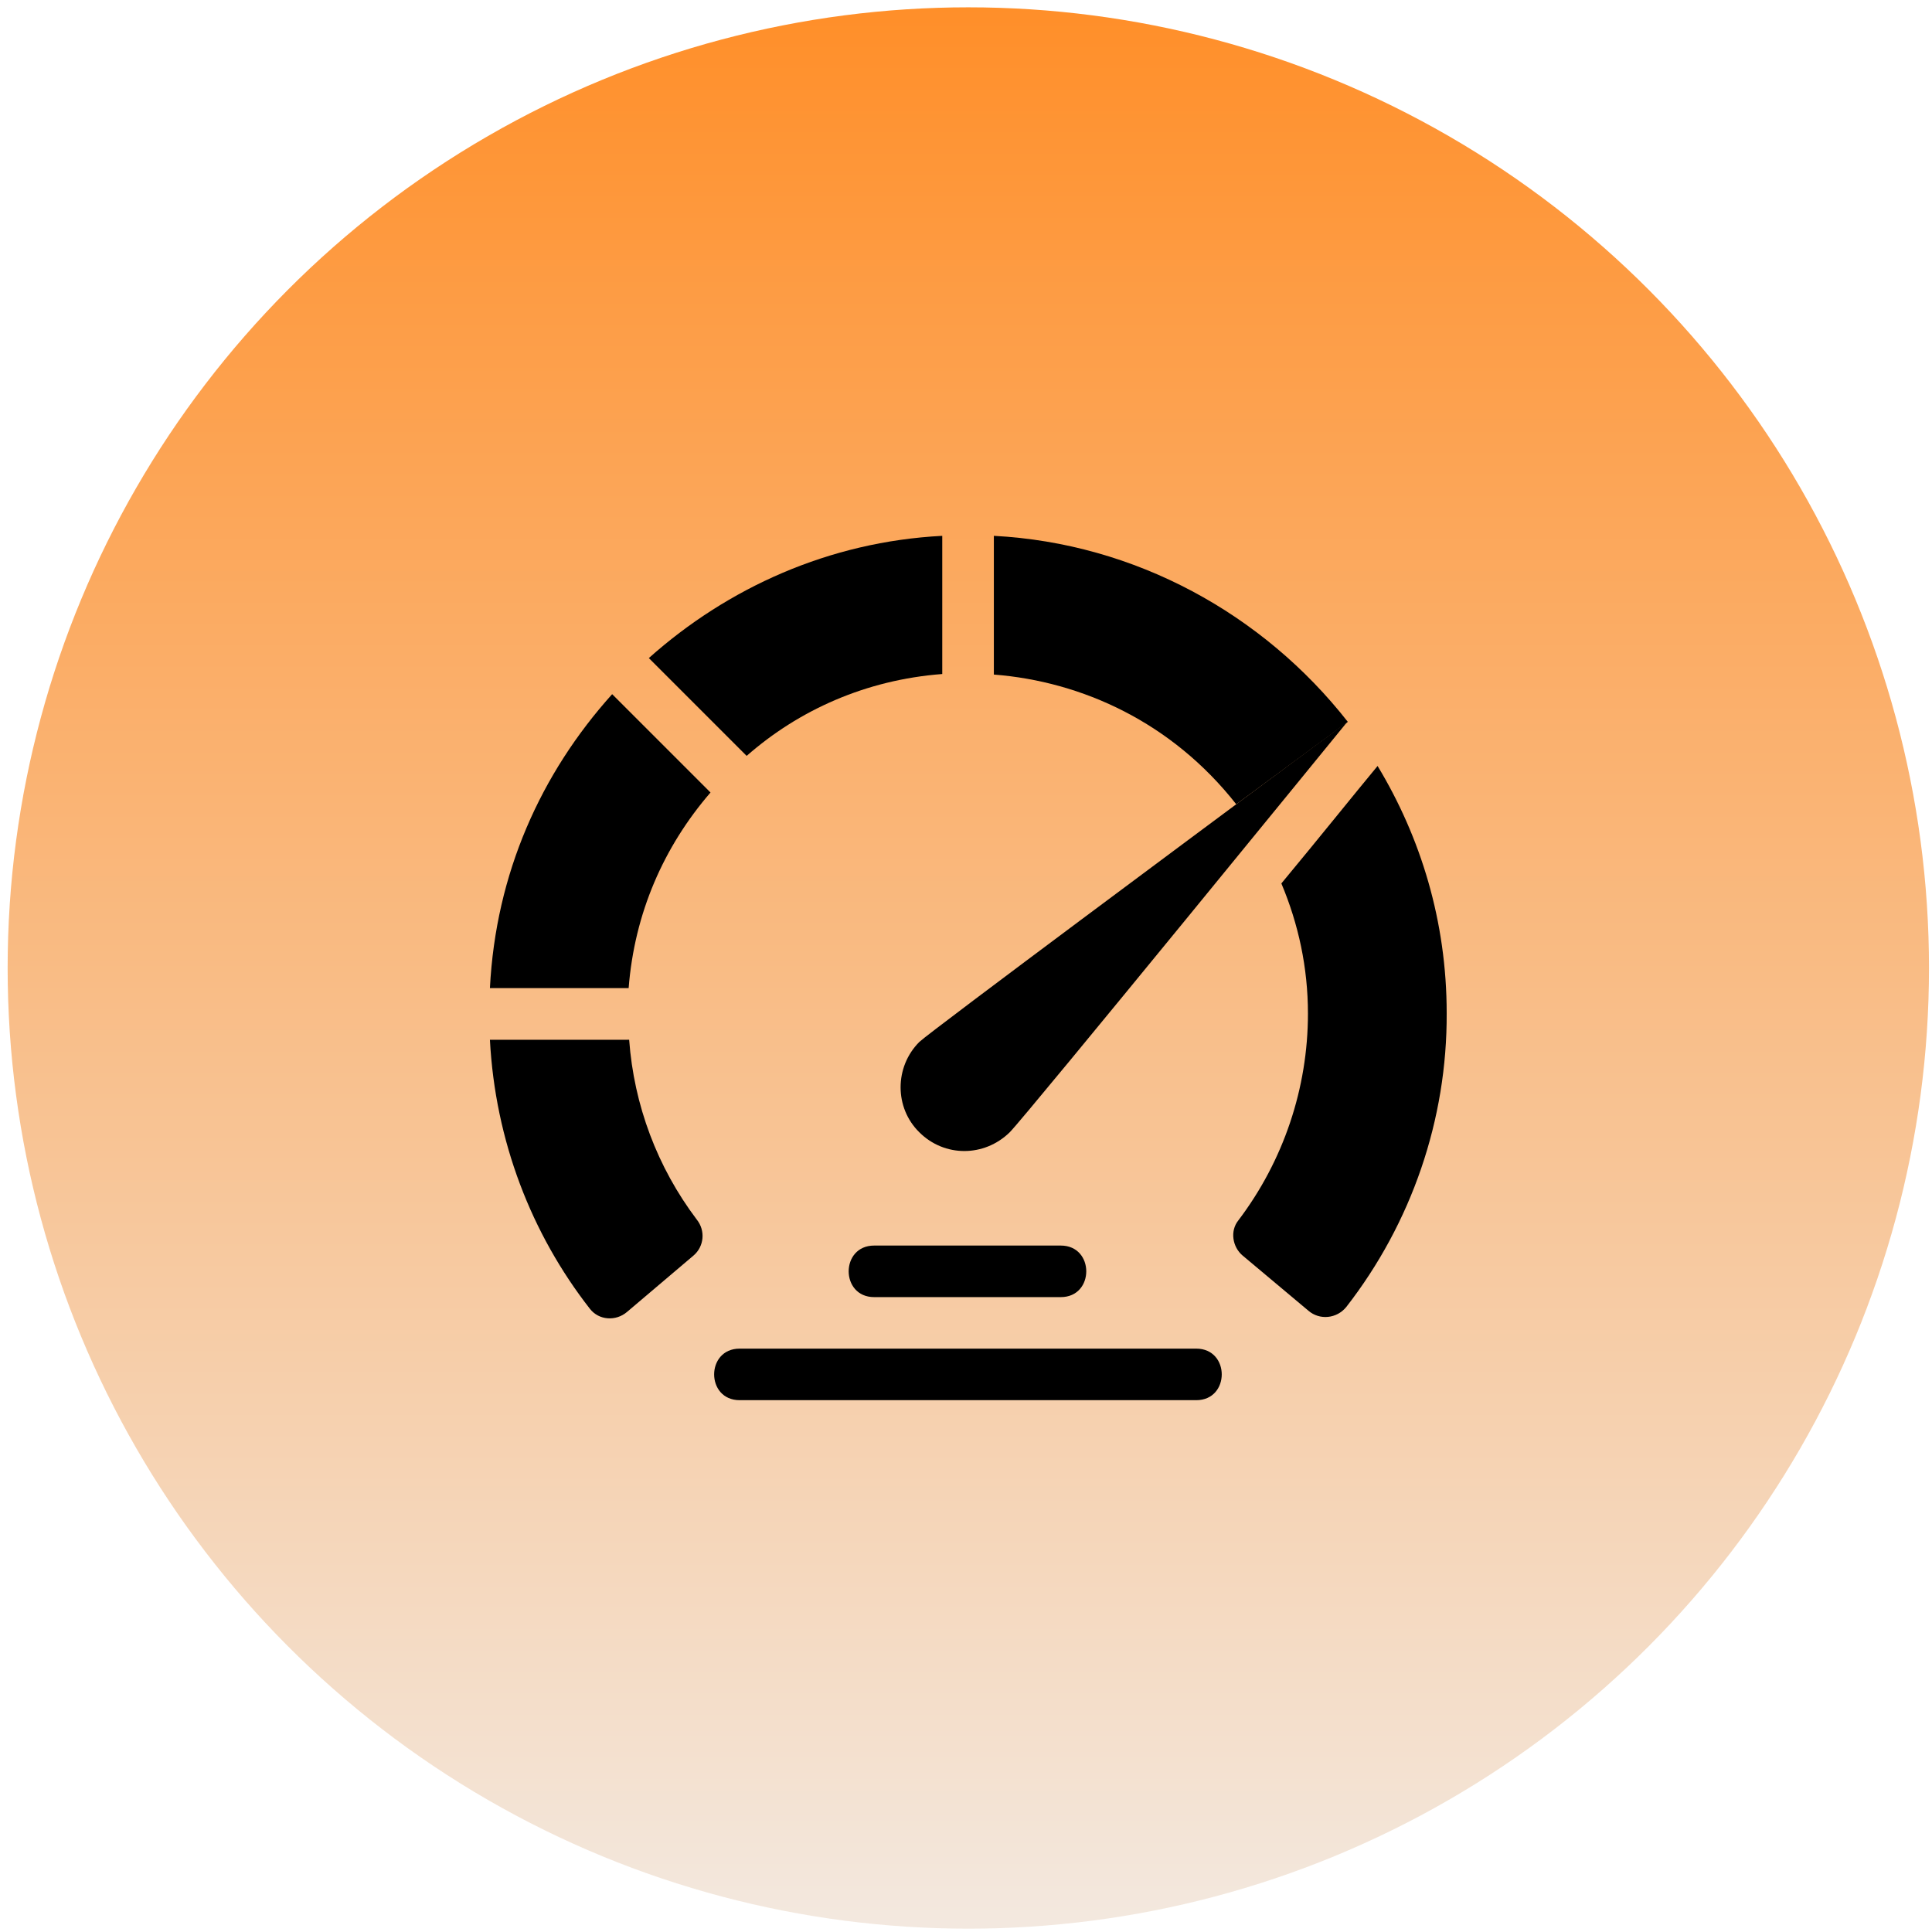 <svg width="86" height="86" viewBox="0 0 86 86" fill="none" xmlns="http://www.w3.org/2000/svg">
<circle cx="43.103" cy="43.089" r="42.763" fill="url(#paint0_linear_69_921)" fill-opacity="0.84"/>
<path d="M41.943 30.003V23.852C36.903 24.112 32.384 26.17 28.882 29.293L33.236 33.647C35.554 31.612 38.535 30.263 41.943 30.003Z" fill="black"/>
<path d="M27.959 46.258V46.279H27.98L27.959 46.258Z" fill="black"/>
<path d="M55.029 35.8L59.997 32.133C56.235 27.33 50.533 24.183 44.24 23.852V30.027C48.167 30.334 52.166 32.156 55.029 35.8Z" fill="black"/>
<path d="M61.296 34.07L61.317 34.091L61.296 34.07Z" fill="black"/>
<path d="M27.959 46.284H21.808C22.044 50.779 23.653 54.92 26.256 58.256C26.658 58.776 27.415 58.824 27.912 58.398L30.869 55.89C31.343 55.488 31.413 54.778 31.011 54.281C29.261 51.962 28.219 49.194 28.006 46.284H27.959Z" fill="black"/>
<path d="M61.321 34.096C60.28 35.35 58.766 37.243 57.038 39.325C57.795 41.123 58.221 43.063 58.221 45.121C58.221 48.434 57.133 51.675 55.122 54.325C54.743 54.798 54.862 55.508 55.311 55.887L58.245 58.347C58.742 58.773 59.499 58.702 59.925 58.182C62.835 54.443 64.42 49.83 64.397 45.098C64.397 41.005 63.237 37.266 61.321 34.096Z" fill="black"/>
<path d="M21.808 43.984H27.983C28.243 40.648 29.544 37.69 31.627 35.277L27.249 30.9C24.079 34.425 22.068 38.873 21.808 43.984Z" fill="black"/>
<path d="M55.025 35.804C55.025 35.804 41.42 45.906 40.923 46.38C39.811 47.492 39.811 49.313 40.923 50.402C42.035 51.514 43.81 51.514 44.946 50.402C45.679 49.668 59.969 32.136 59.969 32.136L55.025 35.804Z" fill="black"/>
<path d="M38.913 57.739H47.218C48.732 57.739 48.732 55.444 47.218 55.444H38.913C37.399 55.444 37.399 57.739 38.913 57.739Z" fill="black"/>
<path d="M53.248 60.032H32.925C31.41 60.032 31.41 62.327 32.925 62.327H53.248C54.763 62.327 54.763 60.032 53.248 60.032Z" fill="black"/>
<defs>
<linearGradient id="paint0_linear_69_921" x1="43.103" y1="0.326" x2="43.103" y2="85.853" gradientUnits="userSpaceOnUse">
<stop stop-color="#FF7900"/>
<stop offset="1" stop-color="#F0E4D9"/>
</linearGradient>
</defs>
</svg>
